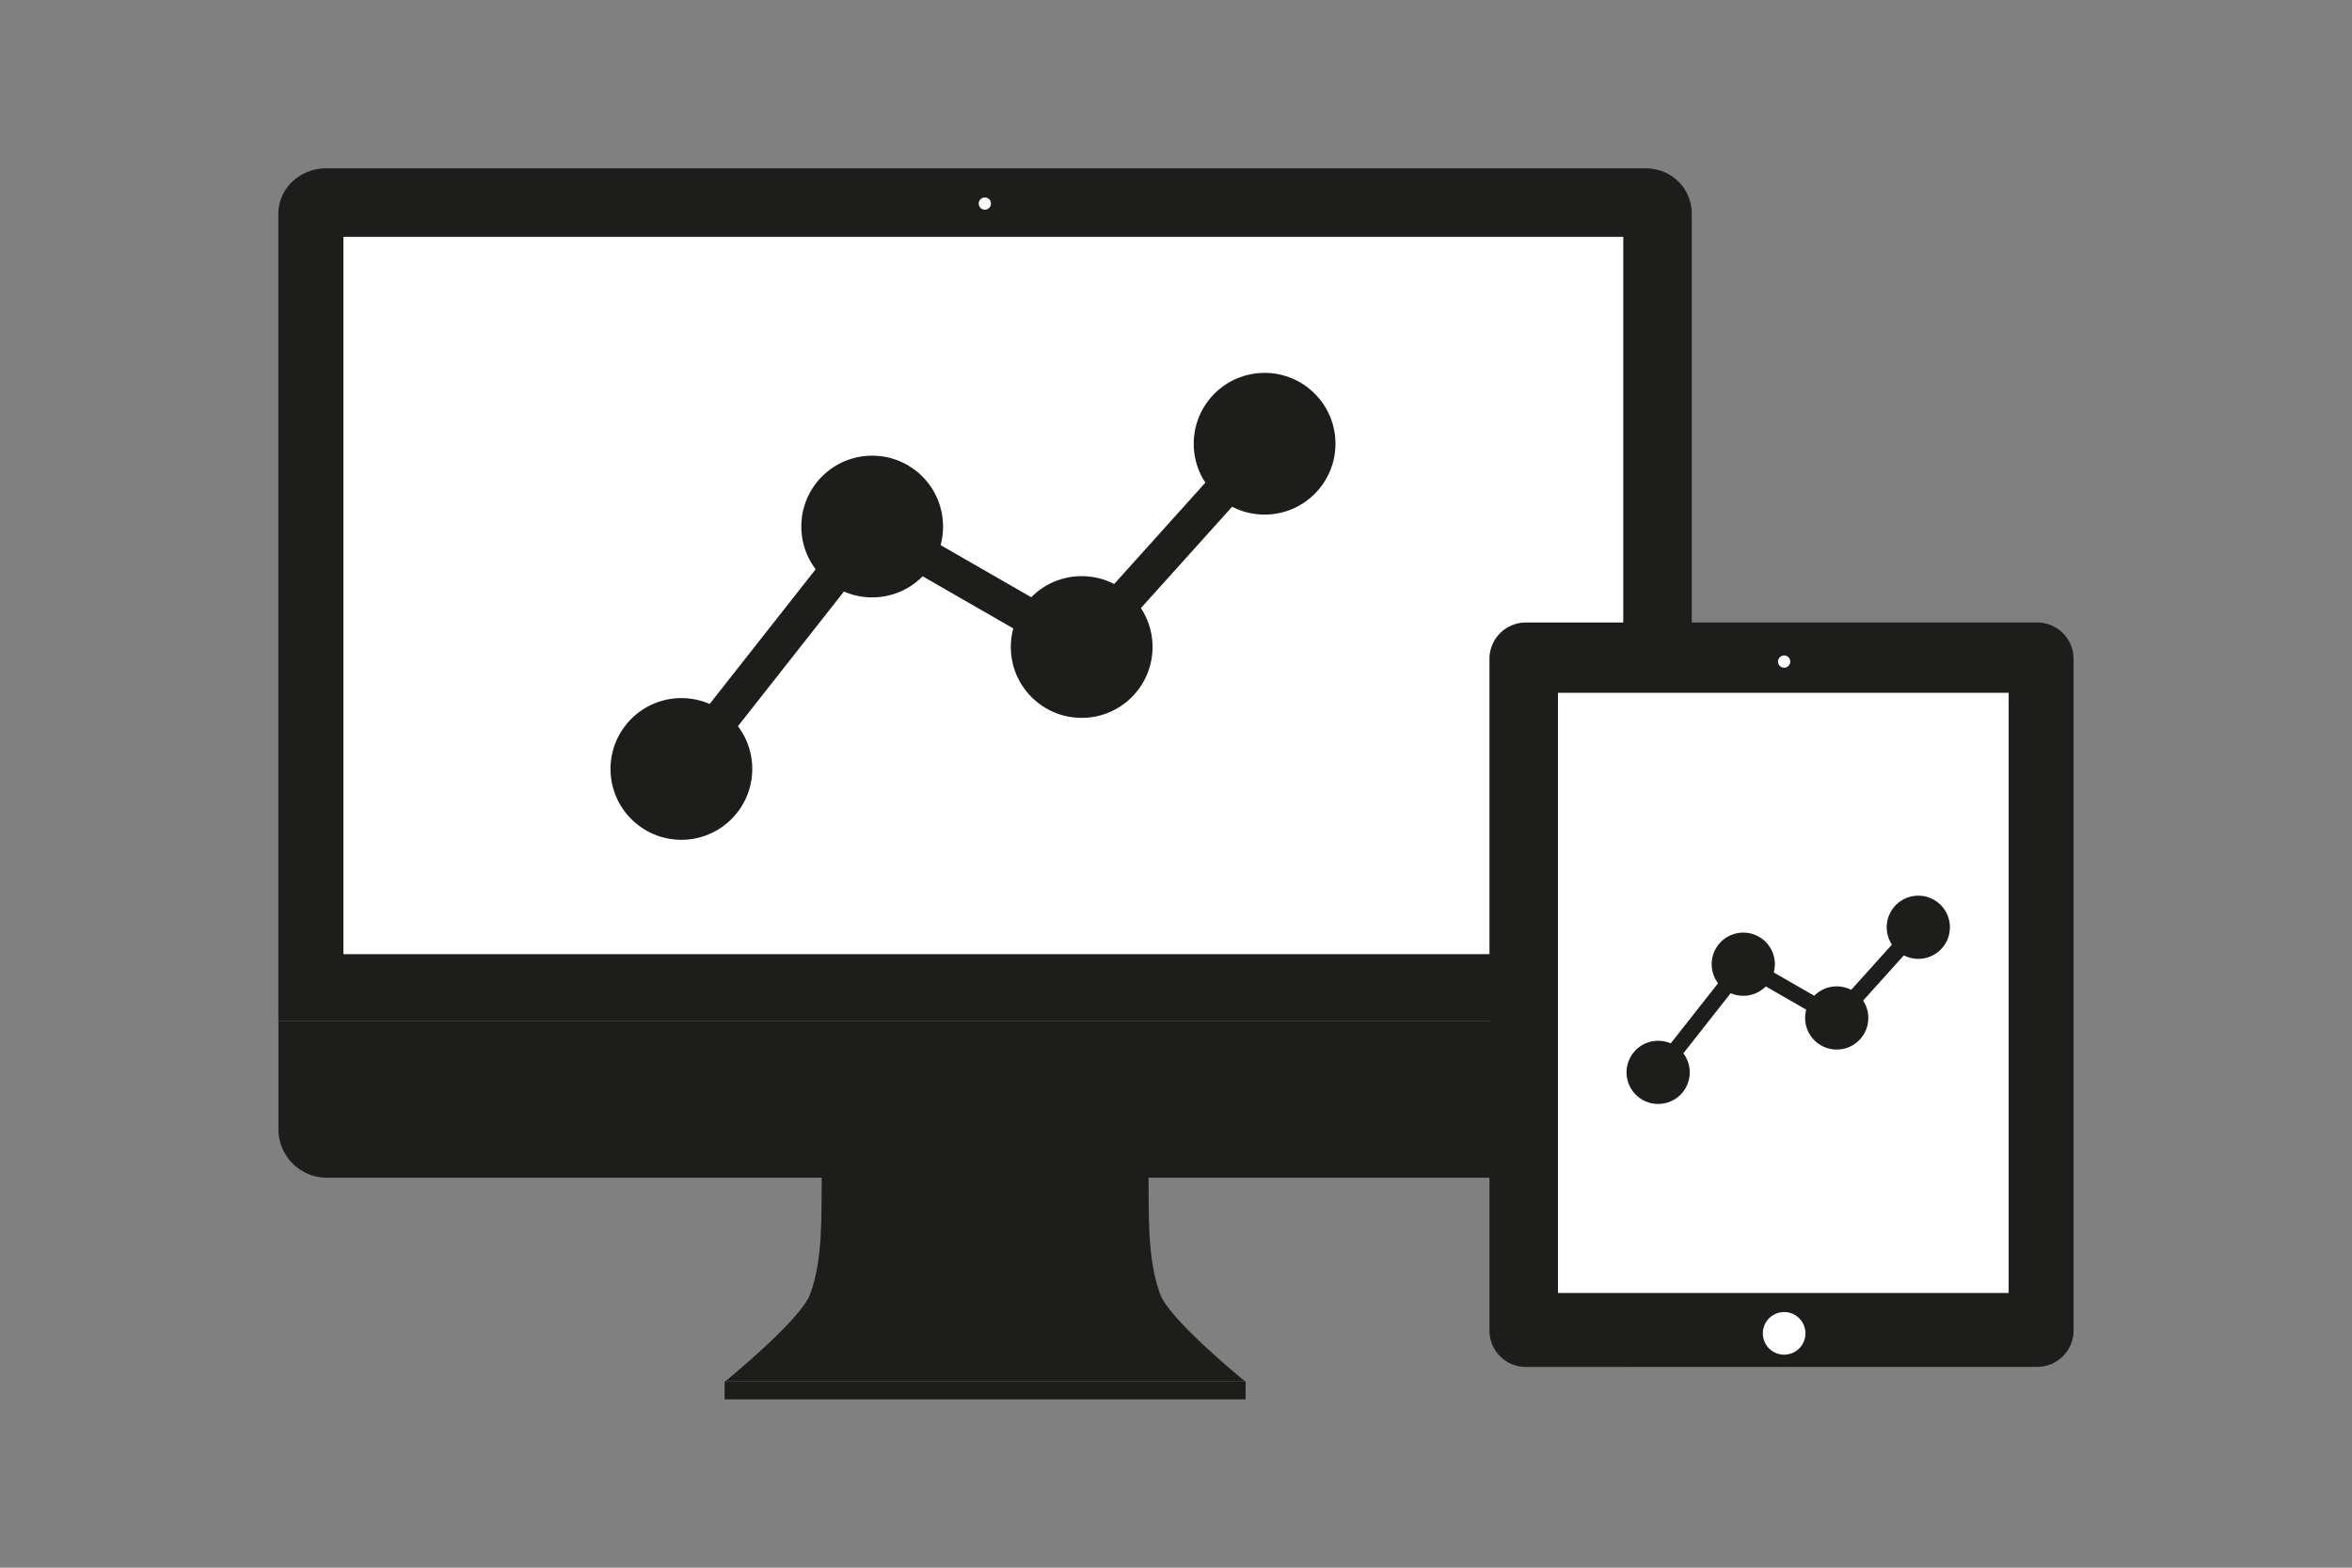 <svg id="Layer_2" data-name="Layer 2" xmlns="http://www.w3.org/2000/svg" viewBox="0 0 1200 800"><rect x="0" y="0" width="1200" height="800" fill="#808080" stroke="none"/><defs><style>.cls-1{fill:#fff;}.cls-2{fill:#1d1d1b;}</style></defs><title>Artboard 1</title><rect class="cls-1" x="155.92" y="95.93" width="684.37" height="404.63"/><path class="cls-2" d="M592,660.64c-7-18.63-5.65-42.2-6.07-61.51H419.29c-.42,19.31,1,42.88-6.06,61.51-4.62,12.23-37.6,39.66-43.17,44.26h265.1C629.59,700.3,596.61,672.87,592,660.64Z"/><rect class="cls-2" x="369.7" y="704.9" width="265.81" height="9.2"/><path class="cls-2" d="M142.06,576.45A24.74,24.74,0,0,0,166.51,601h673c13.33,0,23.68-11.19,23.68-24.52V521H142.06Z"/><path class="cls-2" d="M839.47,85.9h-673c-13.33,0-24.45,10.06-24.45,23.4V521H863.15V109.3C863.15,96,852.8,85.9,839.47,85.9Zm-337,14.86a3.12,3.12,0,1,1-3.12,3.12A3.12,3.12,0,0,1,502.49,100.76ZM828.2,486.92h-653V120.85h653Z"/><g id="iPad"><rect class="cls-1" x="774.54" y="331.16" width="268.29" height="362.38"/><path class="cls-2" d="M1039.38,697.52A18.55,18.55,0,0,0,1057.94,679V336.23a18.57,18.57,0,0,0-18.56-18.57H778.5a18.58,18.58,0,0,0-18.57,18.57V679a18.56,18.56,0,0,0,18.57,18.56ZM907.16,337.61a3.12,3.12,0,1,1,3.11,3.12A3.12,3.12,0,0,1,907.16,337.61ZM794.89,659.81V353.53h229.94V659.81Zm104.52,20.62a10.87,10.87,0,1,1,10.86,10.86A10.86,10.86,0,0,1,899.41,680.43Z"/></g><circle class="cls-2" cx="347.65" cy="392.4" r="36.16"/><circle class="cls-2" cx="444.99" cy="268.69" r="36.16"/><circle class="cls-2" cx="551.88" cy="330.17" r="36.16"/><circle class="cls-2" cx="645.2" cy="226.44" r="36.16"/><polygon class="cls-2" points="354.87 398.08 340.44 386.72 442.69 256.77 550.02 318.51 638.37 220.3 652.03 232.59 553.74 341.83 447.3 280.61 354.87 398.08"/><circle class="cls-2" cx="845.99" cy="547.23" r="16.13"/><circle class="cls-2" cx="889.42" cy="492.04" r="16.13"/><circle class="cls-2" cx="937.1" cy="519.47" r="16.13"/><circle class="cls-2" cx="978.73" cy="473.19" r="16.13"/><polygon class="cls-2" points="849.21 549.76 842.77 544.7 888.39 486.72 936.27 514.26 975.69 470.45 981.78 475.93 937.93 524.67 890.45 497.36 849.21 549.76"/></svg>